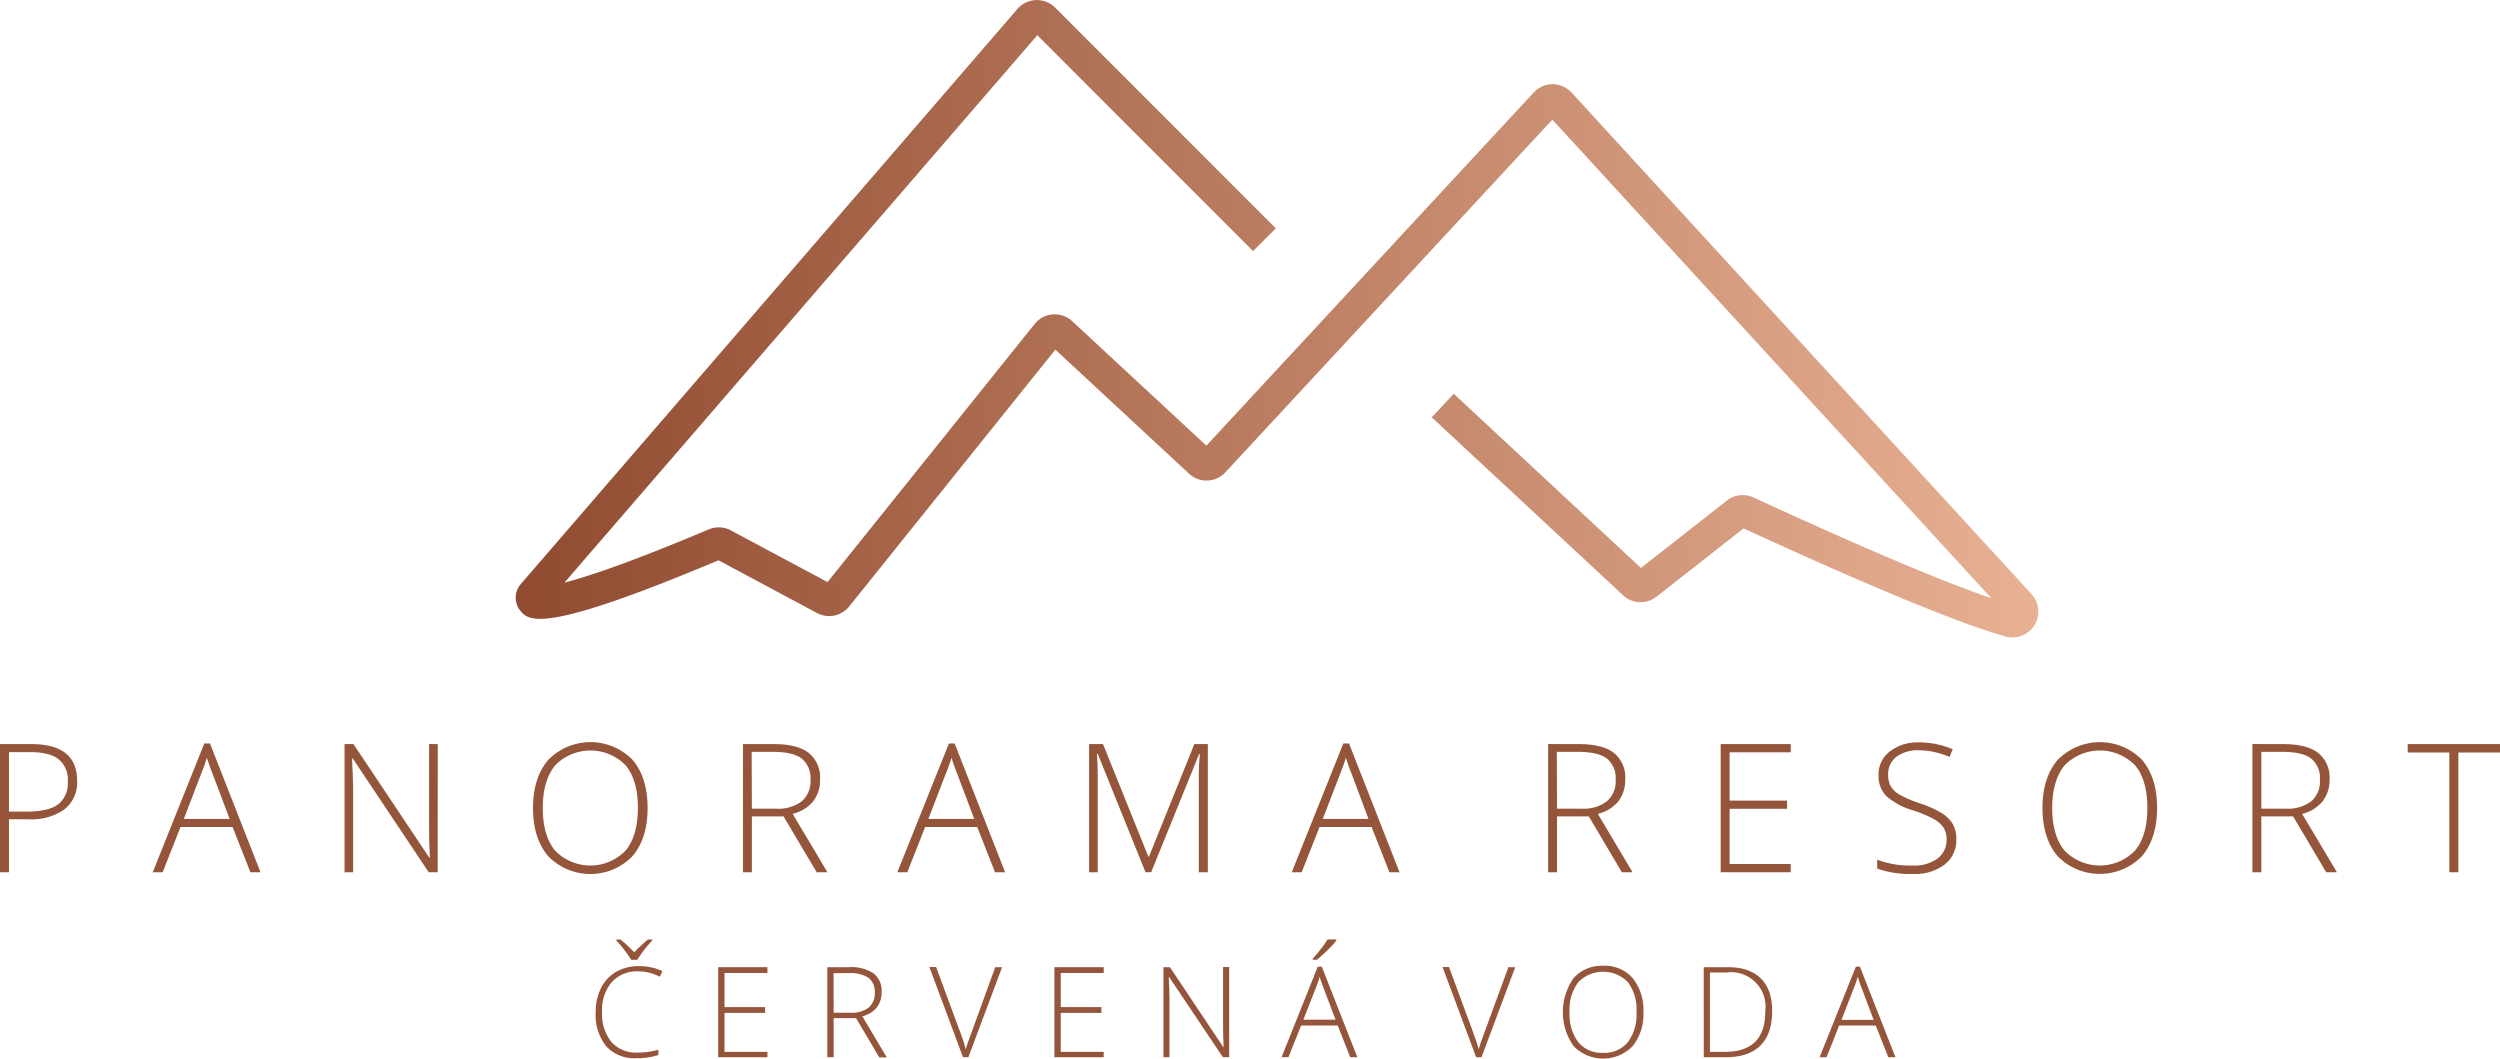 <svg xmlns="http://www.w3.org/2000/svg" xmlns:xlink="http://www.w3.org/1999/xlink" viewBox="0 0 465.84 197.26"><defs><style>.cls-1{fill:url(#Nepojmenovaný_přechod_2);}.cls-2{fill:#95553a;}</style><linearGradient id="Nepojmenovan&#xFD;_p&#x159;echod_2" x1="96.09" y1="59.39" x2="379.78" y2="59.39" gradientUnits="userSpaceOnUse"><stop offset="0" stop-color="#904b30"></stop><stop offset="0" stop-color="#904b30"></stop><stop offset="1" stop-color="#e8b194"></stop></linearGradient></defs><title>Datový zdroj 1</title><g id="Vrstva_2" data-name="Vrstva 2"><g id="Vrstva_1-2" data-name="Vrstva 1"><path class="cls-1" d="M375,118.79a4.7,4.7,0,0,1-1.33-.19c-8.58-2.43-25.44-9.39-48.77-20.14l-16.24,12.73a4.78,4.78,0,0,1-6.23-.27L266.79,77.76l4.09-4.39,34.89,32.46,16-12.55a4.8,4.8,0,0,1,5-.57c23.85,11,37,16.27,44.29,18.76l-81.8-89.18L228.34,88a4.78,4.78,0,0,1-6.78.26L196.65,65.15,158.24,113a4.8,4.8,0,0,1-6,1.23l-18.36-9.83c-33.24,14-35.4,11.27-37,9.3a3.84,3.84,0,0,1,0-4.66l.17-.22L189.59,1.66a4.81,4.81,0,0,1,7-.26l41.14,41.15-4.24,4.24L193.29,6.56l-88.11,102c4.22-1.08,12.14-3.7,26.88-9.91a4.77,4.77,0,0,1,4.14.19l18,9.62,38.59-48.09a4.79,4.79,0,0,1,7-.52l25,23.19,61-65.81a4.84,4.84,0,0,1,3.52-1.54h0a4.86,4.86,0,0,1,3.53,1.56l85.71,93.46a4.81,4.81,0,0,1-3.5,8.06ZM290.14,21.33h0Z"></path><path class="cls-2" d="M14.37,145.51A6.34,6.34,0,0,1,12,150.82a10.58,10.58,0,0,1-6.66,1.84H1.67v9.87H0V138.65H5.85Q14.37,138.65,14.37,145.51Zm-12.7,5.72H5q4,0,5.83-1.34a5,5,0,0,0,1.8-4.32,4.88,4.88,0,0,0-1.7-4.09c-1.13-.89-2.89-1.33-5.26-1.33H1.67Z"></path><path class="cls-2" d="M43.34,154.1h-9.7l-3.33,8.43H28.46l9.61-24h1.06l9.41,24H46.66Zm-9.09-1.5h8.54L39.54,144c-.27-.68-.6-1.61-1-2.81a26.79,26.79,0,0,1-1,2.84Z"></path><path class="cls-2" d="M81.56,162.53H79.88l-14.15-21.2H65.6c.13,2.52.2,4.43.2,5.71v15.49H64.2V138.65h1.66L80,159.82h.1c-.1-2-.15-3.83-.15-5.59V138.65h1.62Z"></path><path class="cls-2" d="M120.67,150.56c0,3.79-.94,6.78-2.84,9a10.94,10.94,0,0,1-15.66,0q-2.85-3.31-2.85-9t2.87-9a11,11,0,0,1,15.66,0Q120.67,144.86,120.67,150.56Zm-19.53,0c0,3.41.76,6.06,2.28,7.92a9.14,9.14,0,0,0,13.16,0q2.28-2.77,2.28-7.95c0-3.45-.76-6.08-2.28-7.92a9.18,9.18,0,0,0-13.13,0Q101.14,145.45,101.14,150.56Z"></path><path class="cls-2" d="M140.1,152.12v10.41h-1.66V138.65h5.68q4.44,0,6.57,1.64a5.86,5.86,0,0,1,2.12,4.94,6.48,6.48,0,0,1-1.26,4.05,7.08,7.08,0,0,1-3.85,2.37l6.48,10.88h-2L146,152.12Zm0-1.43h4.56a7.26,7.26,0,0,0,4.69-1.35,4.83,4.83,0,0,0,1.67-4,4.67,4.67,0,0,0-1.64-4q-1.63-1.24-5.32-1.24h-4Z"></path><path class="cls-2" d="M182.09,154.1h-9.7l-3.33,8.43h-1.85l9.61-24h1.06l9.41,24h-1.88Zm-9.1-1.5h8.55L178.29,144c-.28-.68-.6-1.61-1-2.81a26.79,26.79,0,0,1-1,2.84Z"></path><path class="cls-2" d="M213.45,162.53l-8.9-22.05h-.14c.09,1.35.14,2.73.14,4.15v17.9h-1.61V138.65h2.59l8.46,21h.09l8.47-21h2.51v23.88h-1.68v-18.1c0-1.26.06-2.57.19-3.92h-.13l-8.93,22Z"></path><path class="cls-2" d="M255.58,154.1h-9.7l-3.33,8.43H240.7l9.61-24h1.06l9.41,24H258.9Zm-9.1-1.5H255L251.78,144c-.28-.68-.6-1.61-1-2.81a26.79,26.79,0,0,1-1,2.84Z"></path><path class="cls-2" d="M290.13,152.12v10.41h-1.66V138.65h5.68c3,0,5.15.55,6.57,1.64a5.86,5.86,0,0,1,2.12,4.94,6.48,6.48,0,0,1-1.26,4.05,7.08,7.08,0,0,1-3.85,2.37l6.48,10.88h-2l-6.16-10.41Zm0-1.43h4.56a7.26,7.26,0,0,0,4.69-1.35,4.83,4.83,0,0,0,1.67-4,4.67,4.67,0,0,0-1.64-4q-1.64-1.24-5.32-1.24h-4Z"></path><path class="cls-2" d="M333.68,162.53H320.62V138.65h13.06v1.53H322.29v9H333v1.53H322.29V161h11.39Z"></path><path class="cls-2" d="M364.54,156.37a5.74,5.74,0,0,1-2.2,4.74,9.13,9.13,0,0,1-5.84,1.74,18.34,18.34,0,0,1-6.71-1v-1.66a17.15,17.15,0,0,0,6.58,1.09A7.39,7.39,0,0,0,361,160a4.3,4.3,0,0,0,1.72-3.53,4.08,4.08,0,0,0-.57-2.25,5.24,5.24,0,0,0-1.86-1.63,23.59,23.59,0,0,0-3.79-1.58,12.93,12.93,0,0,1-5.06-2.72,5.39,5.39,0,0,1-1.4-3.89,5.34,5.34,0,0,1,2.1-4.37,8.32,8.32,0,0,1,5.4-1.69,15.79,15.79,0,0,1,6.32,1.27l-.6,1.44a14.73,14.73,0,0,0-5.69-1.25A6.65,6.65,0,0,0,353.4,141a4,4,0,0,0-1.57,3.33,4.36,4.36,0,0,0,.48,2.17,4.47,4.47,0,0,0,1.58,1.53,21.43,21.43,0,0,0,3.76,1.63,19.63,19.63,0,0,1,4.19,1.87,6,6,0,0,1,2.05,2.05A5.64,5.64,0,0,1,364.54,156.37Z"></path><path class="cls-2" d="M401.94,150.56c0,3.79-.95,6.78-2.84,9a11,11,0,0,1-15.67,0q-2.83-3.31-2.84-9t2.87-9a11,11,0,0,1,15.65,0Q401.95,144.86,401.94,150.56Zm-19.54,0c0,3.41.76,6.06,2.29,7.92a9.14,9.14,0,0,0,13.16,0q2.28-2.77,2.28-7.95c0-3.45-.76-6.08-2.28-7.92a9.19,9.19,0,0,0-13.14,0Q382.4,145.45,382.4,150.56Z"></path><path class="cls-2" d="M421.37,152.12v10.41H419.7V138.65h5.69q4.44,0,6.56,1.64a5.84,5.84,0,0,1,2.13,4.94,6.42,6.42,0,0,1-1.27,4.05,7,7,0,0,1-3.84,2.37l6.48,10.88h-2l-6.16-10.41Zm0-1.43h4.56a7.3,7.3,0,0,0,4.69-1.35,4.82,4.82,0,0,0,1.66-4,4.66,4.66,0,0,0-1.63-4q-1.63-1.24-5.33-1.24h-3.95Z"></path><path class="cls-2" d="M458.08,162.53H456.4V140.22h-7.76v-1.57h17.2v1.57h-7.76Z"></path><path class="cls-2" d="M119,181a6.34,6.34,0,0,0-5,2,8,8,0,0,0-1.81,5.54,8.32,8.32,0,0,0,1.71,5.59,6.12,6.12,0,0,0,4.9,2,13.23,13.23,0,0,0,3.88-.54v1a12.69,12.69,0,0,1-4.16.59A7,7,0,0,1,113,195a9.27,9.27,0,0,1-2-6.39,10,10,0,0,1,1-4.52,7.05,7.05,0,0,1,2.8-3,8.3,8.3,0,0,1,4.23-1.06,10.18,10.18,0,0,1,4.4.92l-.47,1.06A8.53,8.53,0,0,0,119,181Zm2.53-5.74a23.55,23.55,0,0,0-2.78,3.58h-1.13a24,24,0,0,0-2.78-3.58v-.19h.8a26.86,26.86,0,0,1,2.54,2.38,28,28,0,0,1,2.54-2.38h.81Z"></path><path class="cls-2" d="M143,197h-9.18V180.22H143v1.08h-8v6.36h7.56v1.08H135V196h8Z"></path><path class="cls-2" d="M155.34,189.71V197h-1.18V180.22h4a7.51,7.51,0,0,1,4.62,1.16,4.12,4.12,0,0,1,1.5,3.48,4.59,4.59,0,0,1-.89,2.85,5,5,0,0,1-2.71,1.66l4.56,7.66h-1.4l-4.33-7.32Zm0-1h3.2a5.13,5.13,0,0,0,3.3-.94A3.41,3.41,0,0,0,163,185a3.26,3.26,0,0,0-1.15-2.79,6.18,6.18,0,0,0-3.74-.88h-2.78Z"></path><path class="cls-2" d="M185.45,180.22h1.28L180.44,197h-1l-6.26-16.81h1.25l4.23,11.44a39.34,39.34,0,0,1,1.3,3.89c.15-.58.46-1.47.91-2.68Z"></path><path class="cls-2" d="M205.66,197h-9.19V180.22h9.19v1.08h-8v6.36h7.56v1.08h-7.56V196h8Z"></path><path class="cls-2" d="M229.05,197h-1.18l-10-14.92h-.09c.09,1.78.14,3.12.14,4V197h-1.13V180.22H218l9.95,14.9H228c-.06-1.38-.1-2.69-.1-3.93v-11h1.14Z"></path><path class="cls-2" d="M249.27,191.1h-6.83L240.09,197H238.8l6.75-16.88h.75L252.92,197H251.6ZM242.86,190h6L246.59,184c-.19-.47-.42-1.13-.69-2a18.65,18.65,0,0,1-.68,2Zm1.73-11.34c.56-.61,1.11-1.27,1.66-2a13.32,13.32,0,0,0,1.12-1.61H249v.19a13.15,13.15,0,0,1-1.41,1.59c-.66.66-1.39,1.32-2.19,2h-.8Z"></path><path class="cls-2" d="M281.07,180.22h1.27L276.06,197h-1l-6.26-16.81H270l4.23,11.44c.64,1.72,1.08,3,1.3,3.89.15-.58.46-1.47.91-2.68Z"></path><path class="cls-2" d="M306.22,188.6a9.4,9.4,0,0,1-2,6.33,7.68,7.68,0,0,1-11,0,11,11,0,0,1,0-12.67,7,7,0,0,1,5.51-2.3,6.86,6.86,0,0,1,5.51,2.32A9.35,9.35,0,0,1,306.22,188.6Zm-13.75,0a8.61,8.61,0,0,0,1.61,5.58,5.6,5.6,0,0,0,4.62,2,5.67,5.67,0,0,0,4.64-2,8.61,8.61,0,0,0,1.6-5.6,8.52,8.52,0,0,0-1.6-5.57,6.47,6.47,0,0,0-9.24,0A8.41,8.41,0,0,0,292.47,188.6Z"></path><path class="cls-2" d="M330.21,188.46q0,4.24-2.22,6.4T321.47,197h-4V180.22H322q4,0,6.12,2.11T330.21,188.46Zm-1.28,0a6.43,6.43,0,0,0-7.22-7.25h-3.09V196h2.78Q328.93,196,328.93,188.51Z"></path><path class="cls-2" d="M349.53,191.1H342.7L340.36,197h-1.3l6.76-16.88h.75L353.19,197h-1.33Zm-6.4-1.06h6L346.85,184c-.19-.47-.42-1.13-.69-2a16.67,16.67,0,0,1-.68,2Z"></path></g></g></svg>
